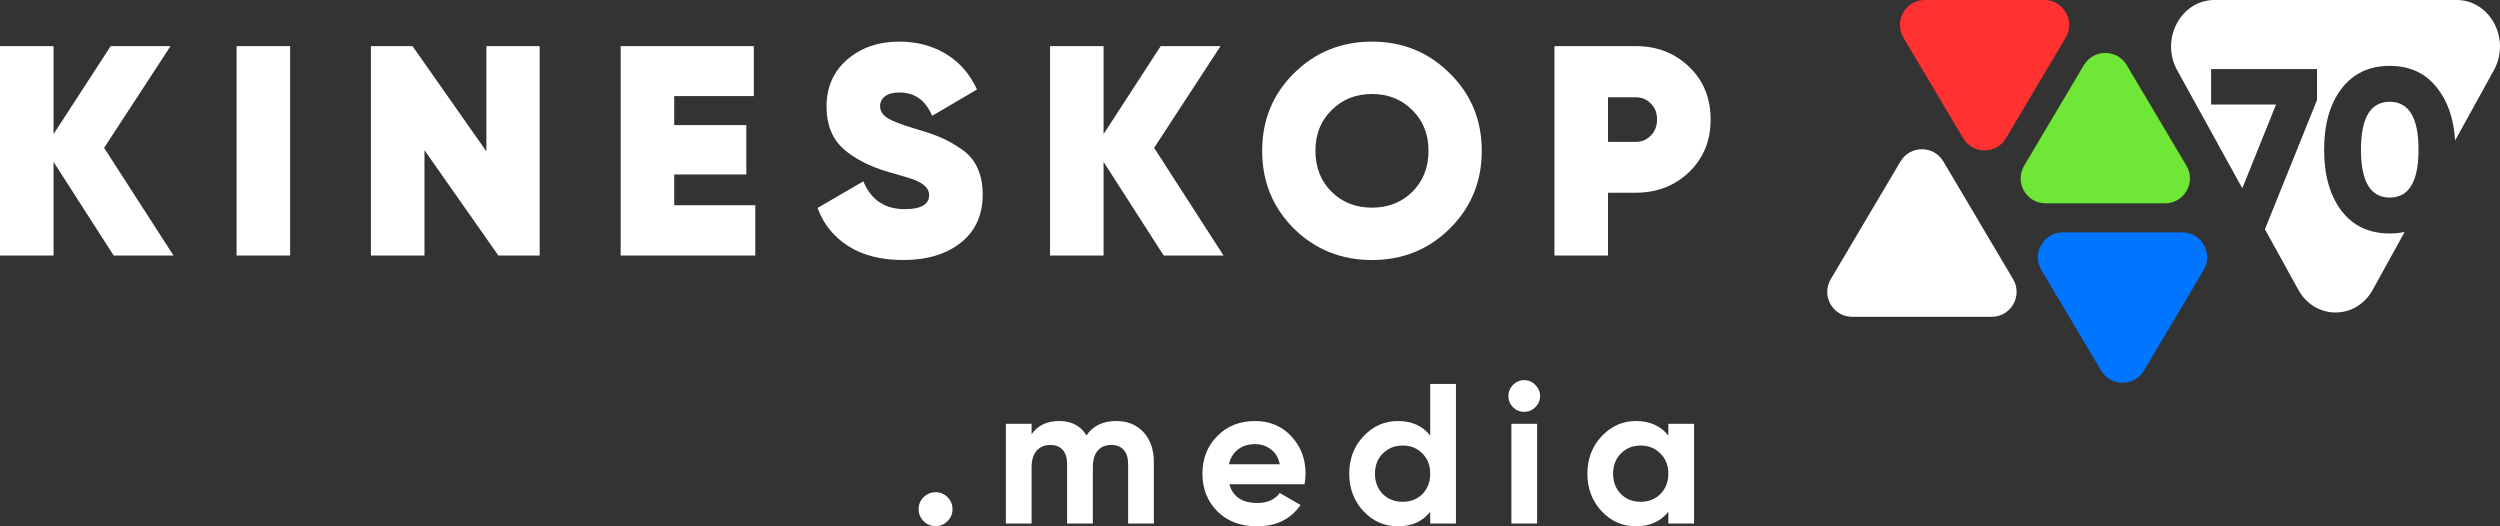 <?xml version="1.0" encoding="UTF-8"?> <svg xmlns="http://www.w3.org/2000/svg" width="152" height="32" viewBox="0 0 152 32" fill="none"><rect x="0" y="0" width="152" height="32" fill="#333333" stroke="none"/><path d="M10.549 15.536H6.912L3.256 9.843V15.536H0V2.804H3.256V8.152L6.73 2.804H10.367L6.33 8.988L10.549 15.536Z" fill="white"></path><path d="M14.385 2.804H17.64V15.536H14.385V2.804Z" fill="white"></path><path d="M29.573 2.804H32.811V15.536H30.301L25.808 9.134V15.536H22.552V2.804H25.081L29.573 9.207V2.804Z" fill="white"></path><path d="M40.992 12.48H45.921V15.536H37.736V2.804H45.831V5.842H40.992V7.606H45.376V10.607H40.992V12.48Z" fill="white"></path><path d="M54.91 15.809C53.563 15.809 52.448 15.524 51.563 14.954C50.678 14.384 50.059 13.614 49.708 12.644L52.49 11.025C52.963 12.153 53.8 12.717 55 12.717C55.995 12.717 56.492 12.432 56.492 11.862C56.492 11.486 56.207 11.183 55.637 10.953C55.395 10.856 54.861 10.692 54.036 10.462C52.872 10.122 51.951 9.649 51.272 9.043C50.593 8.424 50.253 7.57 50.253 6.478C50.253 5.302 50.672 4.35 51.508 3.623C52.357 2.895 53.412 2.531 54.673 2.531C55.74 2.531 56.686 2.78 57.51 3.277C58.335 3.774 58.965 4.496 59.402 5.442L56.674 7.042C56.274 6.096 55.613 5.623 54.691 5.623C54.303 5.623 54.006 5.702 53.8 5.86C53.606 6.017 53.509 6.218 53.509 6.46C53.509 6.739 53.654 6.975 53.946 7.169C54.249 7.363 54.831 7.588 55.692 7.842C56.31 8.024 56.807 8.194 57.183 8.352C57.559 8.509 57.971 8.74 58.42 9.043C58.868 9.334 59.202 9.716 59.42 10.189C59.639 10.649 59.748 11.195 59.748 11.826C59.748 13.075 59.305 14.051 58.42 14.754C57.535 15.457 56.364 15.809 54.91 15.809Z" fill="white"></path><path d="M74.391 15.536H70.753L67.097 9.843V15.536H63.842V2.804H67.097V8.152L70.571 2.804H74.209L70.171 8.988L74.391 15.536Z" fill="white"></path><path d="M88.145 13.899C86.859 15.172 85.283 15.809 83.416 15.809C81.548 15.809 79.966 15.172 78.668 13.899C77.383 12.614 76.74 11.038 76.74 9.17C76.74 7.303 77.383 5.733 78.668 4.459C79.966 3.174 81.548 2.531 83.416 2.531C85.283 2.531 86.859 3.174 88.145 4.459C89.442 5.733 90.091 7.303 90.091 9.17C90.091 11.038 89.442 12.614 88.145 13.899ZM80.96 11.662C81.615 12.305 82.433 12.626 83.416 12.626C84.398 12.626 85.216 12.305 85.871 11.662C86.526 11.007 86.853 10.177 86.853 9.17C86.853 8.164 86.526 7.339 85.871 6.697C85.216 6.042 84.398 5.714 83.416 5.714C82.433 5.714 81.615 6.042 80.96 6.697C80.305 7.339 79.978 8.164 79.978 9.17C79.978 10.177 80.305 11.007 80.96 11.662Z" fill="white"></path><path d="M99.459 2.804C100.744 2.804 101.823 3.222 102.696 4.059C103.569 4.896 104.006 5.963 104.006 7.26C104.006 8.558 103.569 9.625 102.696 10.462C101.823 11.298 100.744 11.717 99.459 11.717H97.767V15.536H94.511V2.804H99.459ZM99.459 8.625C99.823 8.625 100.126 8.497 100.368 8.243C100.623 7.988 100.75 7.661 100.75 7.26C100.75 6.86 100.623 6.539 100.368 6.296C100.126 6.042 99.823 5.914 99.459 5.914H97.767V8.625H99.459Z" fill="white"></path><path d="M57.609 31.685C57.407 31.887 57.164 31.988 56.882 31.988C56.599 31.988 56.356 31.887 56.154 31.685C55.952 31.483 55.851 31.24 55.851 30.957C55.851 30.674 55.952 30.432 56.154 30.23C56.356 30.027 56.599 29.927 56.882 29.927C57.164 29.927 57.407 30.027 57.609 30.23C57.811 30.432 57.912 30.674 57.912 30.957C57.912 31.24 57.811 31.483 57.609 31.685Z" fill="white"></path><path d="M67.862 25.598C68.558 25.598 69.111 25.824 69.524 26.277C69.944 26.729 70.154 27.336 70.154 28.096V31.83H68.59V28.205C68.59 27.841 68.501 27.558 68.323 27.356C68.145 27.154 67.895 27.053 67.571 27.053C67.216 27.053 66.937 27.17 66.735 27.404C66.541 27.639 66.444 27.978 66.444 28.423V31.83H64.879V28.205C64.879 27.841 64.791 27.558 64.613 27.356C64.435 27.154 64.184 27.053 63.861 27.053C63.513 27.053 63.234 27.17 63.024 27.404C62.822 27.639 62.721 27.978 62.721 28.423V31.83H61.157V25.767H62.721V26.41C63.085 25.868 63.647 25.598 64.407 25.598C65.15 25.598 65.7 25.889 66.056 26.471C66.46 25.889 67.062 25.598 67.862 25.598Z" fill="white"></path><path d="M74.745 29.442C74.955 30.201 75.525 30.581 76.454 30.581C77.052 30.581 77.505 30.379 77.812 29.975L79.073 30.703C78.475 31.567 77.594 32 76.43 32C75.428 32 74.623 31.697 74.017 31.091C73.411 30.484 73.108 29.72 73.108 28.799C73.108 27.885 73.407 27.125 74.005 26.519C74.603 25.905 75.371 25.598 76.309 25.598C77.198 25.598 77.93 25.905 78.504 26.519C79.086 27.134 79.377 27.893 79.377 28.799C79.377 29.001 79.356 29.215 79.316 29.442H74.745ZM74.72 28.229H77.812C77.724 27.817 77.537 27.509 77.255 27.307C76.98 27.105 76.665 27.004 76.309 27.004C75.888 27.004 75.541 27.113 75.266 27.332C74.991 27.542 74.809 27.841 74.72 28.229Z" fill="white"></path><path d="M86.957 23.342H88.521V31.83H86.957V31.115C86.496 31.705 85.841 32 84.993 32C84.176 32 83.477 31.693 82.895 31.078C82.321 30.456 82.034 29.696 82.034 28.799C82.034 27.901 82.321 27.146 82.895 26.531C83.477 25.909 84.176 25.598 84.993 25.598C85.841 25.598 86.496 25.893 86.957 26.483V23.342ZM84.071 30.036C84.394 30.351 84.799 30.509 85.284 30.509C85.769 30.509 86.169 30.351 86.484 30.036C86.799 29.712 86.957 29.3 86.957 28.799C86.957 28.298 86.799 27.889 86.484 27.574C86.169 27.251 85.769 27.089 85.284 27.089C84.799 27.089 84.394 27.251 84.071 27.574C83.756 27.889 83.598 28.298 83.598 28.799C83.598 29.3 83.756 29.712 84.071 30.036Z" fill="white"></path><path d="M92.668 25.04C92.409 25.04 92.183 24.947 91.989 24.761C91.803 24.567 91.71 24.341 91.71 24.082C91.71 23.823 91.803 23.597 91.989 23.403C92.183 23.209 92.409 23.112 92.668 23.112C92.935 23.112 93.161 23.209 93.347 23.403C93.541 23.597 93.638 23.823 93.638 24.082C93.638 24.341 93.541 24.567 93.347 24.761C93.161 24.947 92.935 25.04 92.668 25.04ZM91.892 31.83V25.767H93.456V31.83H91.892Z" fill="white"></path><path d="M101.436 25.767H103V31.83H101.436V31.115C100.967 31.705 100.308 32 99.459 32C98.651 32 97.956 31.693 97.374 31.078C96.8 30.456 96.513 29.696 96.513 28.799C96.513 27.901 96.8 27.146 97.374 26.531C97.956 25.909 98.651 25.598 99.459 25.598C100.308 25.598 100.967 25.893 101.436 26.483V25.767ZM98.55 30.036C98.865 30.351 99.265 30.509 99.75 30.509C100.235 30.509 100.635 30.351 100.951 30.036C101.274 29.712 101.436 29.3 101.436 28.799C101.436 28.298 101.274 27.889 100.951 27.574C100.635 27.251 100.235 27.089 99.75 27.089C99.265 27.089 98.865 27.251 98.55 27.574C98.235 27.889 98.077 28.298 98.077 28.799C98.077 29.3 98.235 29.712 98.55 30.036Z" fill="white"></path><path d="M126.699 3.961C127.286 2.972 128.718 2.972 129.305 3.961L132.934 10.073C133.534 11.084 132.806 12.363 131.631 12.363H124.373C123.198 12.363 122.47 11.084 123.07 10.073L126.699 3.961Z" fill="#6EE736"></path><path d="M115.549 9.818C116.136 8.827 117.57 8.827 118.157 9.818L122.397 16.974C122.995 17.984 122.267 19.262 121.093 19.262H112.614C111.439 19.262 110.711 17.984 111.31 16.974L115.549 9.818Z" fill="white"></path><path d="M130.354 22.531C129.767 23.52 128.335 23.52 127.747 22.531L124.118 16.419C123.518 15.408 124.246 14.129 125.421 14.129H132.68C133.855 14.129 134.583 15.408 133.983 16.419L130.354 22.531Z" fill="#0075FF"></path><path d="M121.965 8.402C121.377 9.391 119.945 9.391 119.358 8.402L115.729 2.29C115.129 1.279 115.857 7.3727e-07 117.032 6.34544e-07L124.291 0C125.466 -1.02726e-07 126.194 1.279 125.594 2.29L121.965 8.402Z" fill="#FF3131"></path><path d="M149.363 0C151.403 1.78323e-07 152.668 2.383 151.628 4.268L149.27 8.542C149.193 7.26 148.843 6.214 148.222 5.404C147.522 4.471 146.546 4.004 145.296 4.004C144.045 4.004 143.065 4.471 142.355 5.404C141.656 6.328 141.306 7.56 141.306 9.1C141.306 10.639 141.656 11.876 142.355 12.81C143.065 13.734 144.045 14.196 145.296 14.196C145.615 14.196 145.917 14.165 146.2 14.104L144.265 17.614C143.245 19.462 140.755 19.462 139.735 17.614L137.707 13.94L140.876 6.076V4.2H134.436V6.356H138.384L136.332 11.446L132.372 4.268C131.332 2.383 132.597 2.33834e-05 134.637 0H149.363ZM145.296 6.188C146.462 6.189 147.046 7.159 147.046 9.1C147.046 11.041 146.462 12.012 145.296 12.012C144.129 12.012 143.546 11.041 143.546 9.1C143.546 7.159 144.129 6.188 145.296 6.188Z" fill="white"></path></svg> 